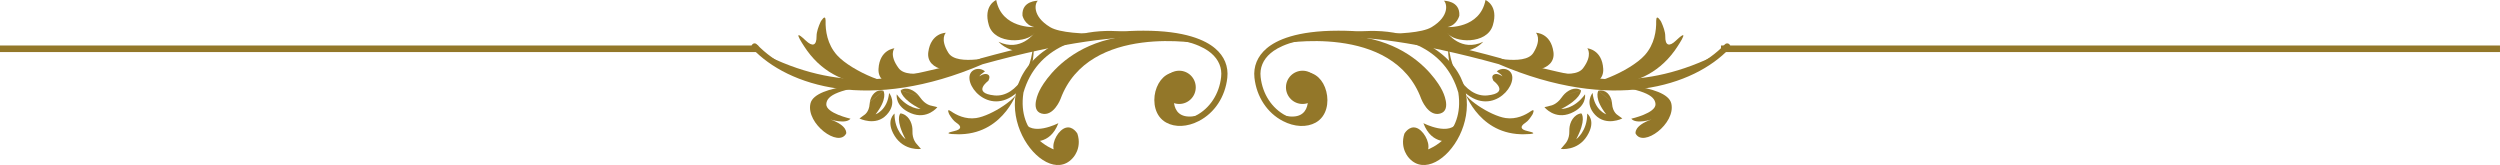 <!-- Generator: Adobe Illustrator 23.0.1, SVG Export Plug-In  -->
<svg version="1.1" xmlns="http://www.w3.org/2000/svg" xmlns:xlink="http://www.w3.org/1999/xlink" x="0px" y="0px"
	 width="210.177px" height="13.873px" viewBox="0 0 210.177 13.873" style="enable-background:new 0 0 210.177 13.873;"
	 xml:space="preserve">
<style type="text/css">
	.st0{fill:#937729;}
</style>
<defs>
</defs>
<g>
	<g>
		<g>
			<path class="st0" d="M96.131,2.58c3.511,0,5.211,0.795,6.028,1.49c0.777,0.658,1.126,1.514,1.022,2.47
				c-0.175,1.598-1.071,2.954-2.391,3.634c-0.971,0.502-1.992,0.548-2.747,0.13c-0.953-0.528-1.138-1.696-0.908-2.613
				c0.259-0.98,0.927-1.613,1.709-1.613c0.597,0,1.018,0.167,1.265,0.493c0.338,0.446,0.179,1.008,0.173,1.03
				c-0.037,0.138-0.179,0.219-0.314,0.18c-0.139-0.042-0.222-0.182-0.18-0.322c0-0.012,0.081-0.345-0.097-0.577
				C99.51,6.65,99.133,6.6,98.844,6.6c-0.648,0-1.053,0.656-1.199,1.22c-0.194,0.725-0.061,1.634,0.652,2.031
				c0.585,0.327,1.452,0.275,2.248-0.135c1.165-0.605,1.958-1.813,2.116-3.235c0.092-0.776-0.205-1.472-0.841-2.014
				c-1.163-0.995-5.374-2.893-19.21,0.933c-9.49,4.074-16.371,1.839-19.356-1.318c-0.105-0.102-0.1-0.267,0.008-0.366
				c0.102-0.1,0.265-0.096,0.365,0.01c2.875,3.033,9.529,5.163,18.812,1.185C88.747,3.171,93.107,2.58,96.131,2.58z"/>
			<path class="st0" d="M97.74,7.342c0-0.771,0.627-1.397,1.395-1.397c0.772,0,1.393,0.626,1.393,1.397
				c0,0.773-0.621,1.398-1.393,1.398C98.367,8.741,97.74,8.116,97.74,7.342z"/>
			<path class="st0" d="M98.718,7.903c0,0-0.56,2.789,2.654,1.603c0,0-3.493,2.098-4.047-0.63c0-2.72,1.187-1.465,1.187-1.465
				L98.718,7.903z"/>
			<path class="st0" d="M83.595,4.804c0,0-1.165,0.131-4.547,0.912c-3.382,0.781-8.321,2.21-15.088-1.299
				c0,0,2.896,3.491,11.063,2.9C79.736,6.216,83.595,4.804,83.595,4.804z"/>
			<path class="st0" d="M96.235,2.681c0,0-6.353,0.554-7.944-0.397c-1.586-0.955-1.27-2.063-1.032-2.222
				c0,0-1.383-0.022-1.299,1.252c0,0,0.187,0.81,1.002,0.963c0,0-2.745,0.154-3.209-2.277c0,0-1.116,0.463-0.617,2.124
				c0.507,1.662,3.283,1.466,3.826,0.655c0,0-1.16,1.622-3.013,0.733c0,0,1.274,1.507,3.51,0.424
				C87.46,3.936,94.274,2.621,96.235,2.681z"/>
			<path class="st0" d="M84.076,4.668c-0.22,0-3.605,0.955-4.34-0.22c-0.737-1.177-0.222-1.692-0.222-1.692s-1.252,0-1.471,1.621
				c-0.22,1.619,2.246,1.921,3.904,1.173C83.595,4.804,84.076,4.668,84.076,4.668z"/>
			<path class="st0" d="M79.891,5.601c-0.212,0.02-3.509,1.248-4.34,0.13c-0.83-1.113-0.357-1.67-0.357-1.67
				s-1.248,0.103-1.337,1.733c-0.088,1.634,2.396,1.737,3.987,0.86C79.432,5.774,79.891,5.601,79.891,5.601z"/>
			<path class="st0" d="M74.156,7.025c0,0-5.642-0.007-6.022,1.682c-0.383,1.691,2.374,3.729,3.004,2.519
				c0,0,0.179-0.656-1.334-1.183c0,0,1.311,0.423,1.699-0.064c0,0-2.079-0.463-2.036-1.227C69.511,7.986,70.531,7.493,74.156,7.025z
				"/>
			<path class="st0" d="M86.845,2.988c0,0,0.597,3.611-1.802,5.133c-2.399,1.516-4.48-1.697-3.103-2.266c0,0,0.428-0.208,0.869,0.14
				l-0.37,0.287l-0.11,0.143c0,0,0.397-0.309,0.704-0.169C83.337,6.394,83.084,6.8,83.084,6.8s-1.409,1.02,0.511,1.222
				C85.513,8.219,87.035,5.527,86.845,2.988z"/>
			<path class="st0" d="M79.938,9.346c0.463,0.326,1.226,0.709,2.128,0.579c1.296-0.191,3.668-1.756,3.537-2.439
				c0,0-1.095,3.668-4.798,3.799c0,0-1.975,0.042-0.55-0.275c0.539-0.122,0.645-0.367,0.144-0.694
				c-0.224-0.142-0.429-0.429-0.592-0.7c0,0-0.255-0.518,0.082-0.297L79.938,9.346z"/>
			<path class="st0" d="M101.045,3.688c0,0-9.51-1.812-11.885,4.631c0,0-0.58,1.513-1.596,1.226
				c-1.01-0.285-0.181-1.908-0.181-1.908S90.521,0.775,101.045,3.688z"/>
			<g>
				<path class="st0" d="M95.335,2.772c-2.429-0.388-5.274-0.222-7.683,1.605c-5.464,4.145,0.055,11.574,2.499,8.948
					c0,0,0.847-0.803,0.427-2.088c0,0-0.373-0.662-0.967-0.5c-0.596,0.155-1.191,1.167-1.028,1.821c0,0-3.1-1.121-2.541-4.772
					c1.105-3.818,4.82-5.089,8.836-4.746L95.335,2.772z"/>
				<path class="st0" d="M86.658,11.841c0,0,1.601,0.433,2.32-1.487c0,0-2.277,1.183-2.917-0.167L86.658,11.841z"/>
			</g>
			<path class="st0" d="M69.409,1.774c-0.018,0.779,0.127,1.947,0.968,2.874c1.215,1.342,4.826,2.859,5.508,2.188
				c0,0-5.038,1.561-8.038-2.586c0,0-1.564-2.226-0.106-0.839c0.554,0.528,0.917,0.452,0.908-0.368
				c-0.003-0.363,0.164-0.824,0.348-1.224c0,0,0.395-0.683,0.41-0.12L69.409,1.774z"/>
			<g>
				<path class="st0" d="M78.805,9.011l-0.513-0.127c0,0-0.498-0.062-0.929-0.685c-0.029-0.044-0.071-0.092-0.11-0.142l-1.531-0.455
					c0.002,0.076,0.059,0.742,1.67,1.558c0,0-1.075,0.039-2-1.228c0,0-0.188,1.01,1.191,1.587
					C77.952,10.09,78.805,9.011,78.805,9.011z M75.726,7.595l1.53,0.461c-0.383-0.472-1.021-0.804-1.53-0.472
					C75.726,7.585,75.724,7.589,75.726,7.595z"/>
				<path class="st0" d="M77.427,12.521l-0.36-0.417c0,0-0.385-0.373-0.355-1.081c0-0.057,0-0.112-0.004-0.172L75.692,9.54
					c-0.043,0.053-0.42,0.55,0.44,2.165c0,0-0.939-0.671-0.929-2.157c0,0-0.788,0.584,0.012,1.881
					C76.022,12.719,77.427,12.521,77.427,12.521z M75.698,9.54l1.014,1.316c-0.035-0.585-0.365-1.225-1.008-1.326
					C75.704,9.529,75.704,9.534,75.698,9.54z"/>
				<path class="st0" d="M74.537,9.657c0.93-0.991,0.212-1.842,0.212-1.842C74.6,9.28,73.611,9.61,73.611,9.61
					c1.008-1.288,0.7-1.906,0.656-1.977l-1.131,0.939c-0.01,0.056-0.018,0.11-0.026,0.167c-0.044,0.701-0.462,0.934-0.462,0.934
					L72.254,9.96C72.254,9.96,73.611,10.643,74.537,9.657z M74.258,7.62c-0.641-0.127-1.027,0.397-1.13,0.948l1.134-0.937
					C74.26,7.626,74.258,7.62,74.258,7.62z"/>
			</g>
		</g>
		<g>
			<path class="st0" d="M112.518,2.58c3.022,0,7.376,0.586,13.654,2.321c9.315,3.989,15.972,1.858,18.843-1.174
				c0.096-0.103,0.267-0.11,0.371-0.01c0.102,0.099,0.11,0.264,0.008,0.366c-2.988,3.157-9.871,5.392-19.393,1.31
				c-13.808-3.817-18.014-1.919-19.175-0.924c-0.639,0.541-0.932,1.238-0.843,2.014c0.159,1.423,0.949,2.63,2.114,3.235
				c0.802,0.41,1.664,0.462,2.254,0.135c0.711-0.397,0.839-1.306,0.654-2.031c-0.146-0.564-0.554-1.22-1.207-1.22
				c-0.285,0-0.674,0.05-0.849,0.287c-0.175,0.235-0.088,0.569-0.086,0.57c0.035,0.139-0.04,0.283-0.179,0.325
				c-0.138,0.04-0.281-0.042-0.327-0.18c-0.006-0.022-0.157-0.583,0.181-1.03c0.241-0.326,0.668-0.493,1.259-0.493
				c0.786,0,1.46,0.632,1.708,1.613c0.236,0.917,0.049,2.085-0.896,2.613c-0.756,0.418-1.786,0.372-2.751-0.13
				c-1.322-0.681-2.216-2.037-2.395-3.634c-0.104-0.956,0.249-1.812,1.018-2.47C107.305,3.368,109.01,2.58,112.518,2.58z"/>
			<path class="st0" d="M110.901,7.342c0-0.771-0.625-1.397-1.394-1.397c-0.768,0-1.395,0.626-1.395,1.397
				c0,0.773,0.627,1.398,1.395,1.398C110.276,8.741,110.901,8.116,110.901,7.342z"/>
			<path class="st0" d="M109.928,7.903c0,0,0.56,2.789-2.657,1.603c0,0,3.498,2.098,4.048-0.63c0-2.72-1.183-1.465-1.183-1.465
				L109.928,7.903z"/>
			<path class="st0" d="M125.047,4.804c0,0,1.164,0.131,4.546,0.912c3.382,0.781,8.326,2.21,15.093-1.299
				c0,0-2.896,3.491-11.066,2.9C128.908,6.216,125.047,4.804,125.047,4.804z"/>
			<path class="st0" d="M112.415,2.681c0,0,6.349,0.554,7.938-0.397c1.586-0.955,1.267-2.063,1.03-2.222
				c0,0,1.381-0.022,1.305,1.252c0,0-0.195,0.81-1.001,0.963c0,0,2.737,0.154,3.201-2.277c0,0,1.118,0.463,0.616,2.124
				c-0.502,1.662-3.28,1.466-3.816,0.655c0,0,1.155,1.622,3.006,0.733c0,0-1.273,1.507-3.507,0.424
				C121.186,3.936,114.369,2.621,112.415,2.681z"/>
			<path class="st0" d="M124.572,4.668c0.214,0,3.602,0.955,4.336-0.22c0.739-1.177,0.223-1.692,0.223-1.692s1.25,0,1.469,1.621
				c0.219,1.619-2.244,1.921-3.899,1.173C125.047,4.804,124.572,4.668,124.572,4.668z"/>
			<path class="st0" d="M128.744,5.601c0.22,0.02,3.517,1.248,4.35,0.13c0.827-1.113,0.354-1.67,0.354-1.67s1.247,0.103,1.337,1.733
				c0.091,1.634-2.392,1.737-3.982,0.86C129.209,5.774,128.744,5.601,128.744,5.601z"/>
			<path class="st0" d="M134.491,7.025c0,0,5.639-0.007,6.019,1.682c0.385,1.691-2.376,3.729-3.004,2.519
				c0,0-0.177-0.656,1.34-1.183c0,0-1.312,0.423-1.702-0.064c0,0,2.073-0.463,2.036-1.227
				C139.133,7.986,138.116,7.493,134.491,7.025z"/>
			<path class="st0" d="M121.804,2.988c0,0-0.596,3.611,1.798,5.133c2.395,1.516,4.476-1.697,3.102-2.266
				c0,0-0.432-0.208-0.872,0.14l0.375,0.287l0.109,0.143c0,0-0.4-0.309-0.702-0.169c-0.314,0.139-0.052,0.544-0.052,0.544
				s1.401,1.02-0.513,1.222C123.13,8.219,121.613,5.527,121.804,2.988z"/>
			<path class="st0" d="M128.702,9.346c-0.463,0.326-1.22,0.709-2.12,0.579c-1.301-0.191-3.668-1.756-3.541-2.439
				c0,0,1.09,3.668,4.796,3.799c0,0,1.979,0.042,0.554-0.275c-0.543-0.122-0.644-0.367-0.143-0.694
				c0.222-0.142,0.426-0.429,0.593-0.7c0,0,0.253-0.518-0.095-0.297L128.702,9.346z"/>
			<path class="st0" d="M107.602,3.688c0,0,9.51-1.812,11.886,4.631c0,0,0.579,1.513,1.591,1.226
				c1.012-0.285,0.185-1.908,0.185-1.908S118.122,0.775,107.602,3.688z"/>
			<g>
				<path class="st0" d="M113.311,2.772c2.425-0.388,5.27-0.222,7.681,1.605c5.46,4.145-0.055,11.574-2.499,8.948
					c0,0-0.843-0.803-0.424-2.088c0,0,0.372-0.662,0.966-0.5c0.59,0.155,1.193,1.167,1.03,1.821c0,0,3.096-1.121,2.538-4.772
					c-1.103-3.818-4.818-5.089-8.842-4.746L113.311,2.772z"/>
				<path class="st0" d="M121.986,11.841c0,0-1.604,0.433-2.32-1.487c0,0,2.279,1.183,2.916-0.167L121.986,11.841z"/>
			</g>
			<path class="st0" d="M139.236,1.774c0.017,0.779-0.126,1.947-0.969,2.874c-1.212,1.342-4.829,2.859-5.511,2.188
				c0,0,5.043,1.561,8.04-2.586c0,0,1.564-2.226,0.104-0.839c-0.55,0.528-0.914,0.452-0.9-0.368
				c0.003-0.363-0.165-0.824-0.351-1.224c0,0-0.395-0.683-0.408-0.12L139.236,1.774z"/>
			<g>
				<path class="st0" d="M132.066,9.518c1.369-0.577,1.189-1.587,1.189-1.587c-0.925,1.268-1.999,1.228-1.999,1.228
					c1.611-0.816,1.66-1.482,1.66-1.558l-1.522,0.455c-0.046,0.05-0.084,0.098-0.108,0.142c-0.434,0.623-0.933,0.685-0.933,0.685
					l-0.509,0.127C129.844,9.011,130.697,10.09,132.066,9.518z M132.913,7.585c-0.502-0.332-1.138,0-1.523,0.472l1.523-0.461
					C132.916,7.589,132.913,7.585,132.913,7.585z"/>
				<path class="st0" d="M133.425,11.429c0.806-1.297,0.013-1.881,0.013-1.881c0.013,1.486-0.924,2.157-0.924,2.157
					c0.851-1.615,0.481-2.112,0.438-2.165l-1.014,1.312c-0.004,0.06-0.004,0.115-0.004,0.172c0.023,0.708-0.362,1.081-0.362,1.081
					l-0.351,0.417C131.222,12.521,132.624,12.719,133.425,11.429z M132.938,9.529c-0.644,0.101-0.97,0.742-1.003,1.326l1.011-1.316
					C132.938,9.534,132.938,9.529,132.938,9.529z"/>
				<path class="st0" d="M136.389,9.96l-0.395-0.288c0,0-0.415-0.233-0.466-0.934c-0.005-0.057-0.012-0.111-0.02-0.167l-1.134-0.939
					c-0.041,0.071-0.35,0.689,0.661,1.977c0,0-0.993-0.33-1.145-1.795c0,0-0.71,0.851,0.212,1.842
					C135.035,10.643,136.389,9.96,136.389,9.96z M134.38,7.631l1.132,0.937c-0.095-0.551-0.485-1.075-1.128-0.948
					C134.384,7.62,134.384,7.626,134.38,7.631z"/>
			</g>
		</g>
	</g>
	<rect x="144.686" y="3.825" class="st0" width="65.49" height="0.552"/>
	<rect y="3.825" class="st0" width="63.74" height="0.552"/>
</g>
</svg>